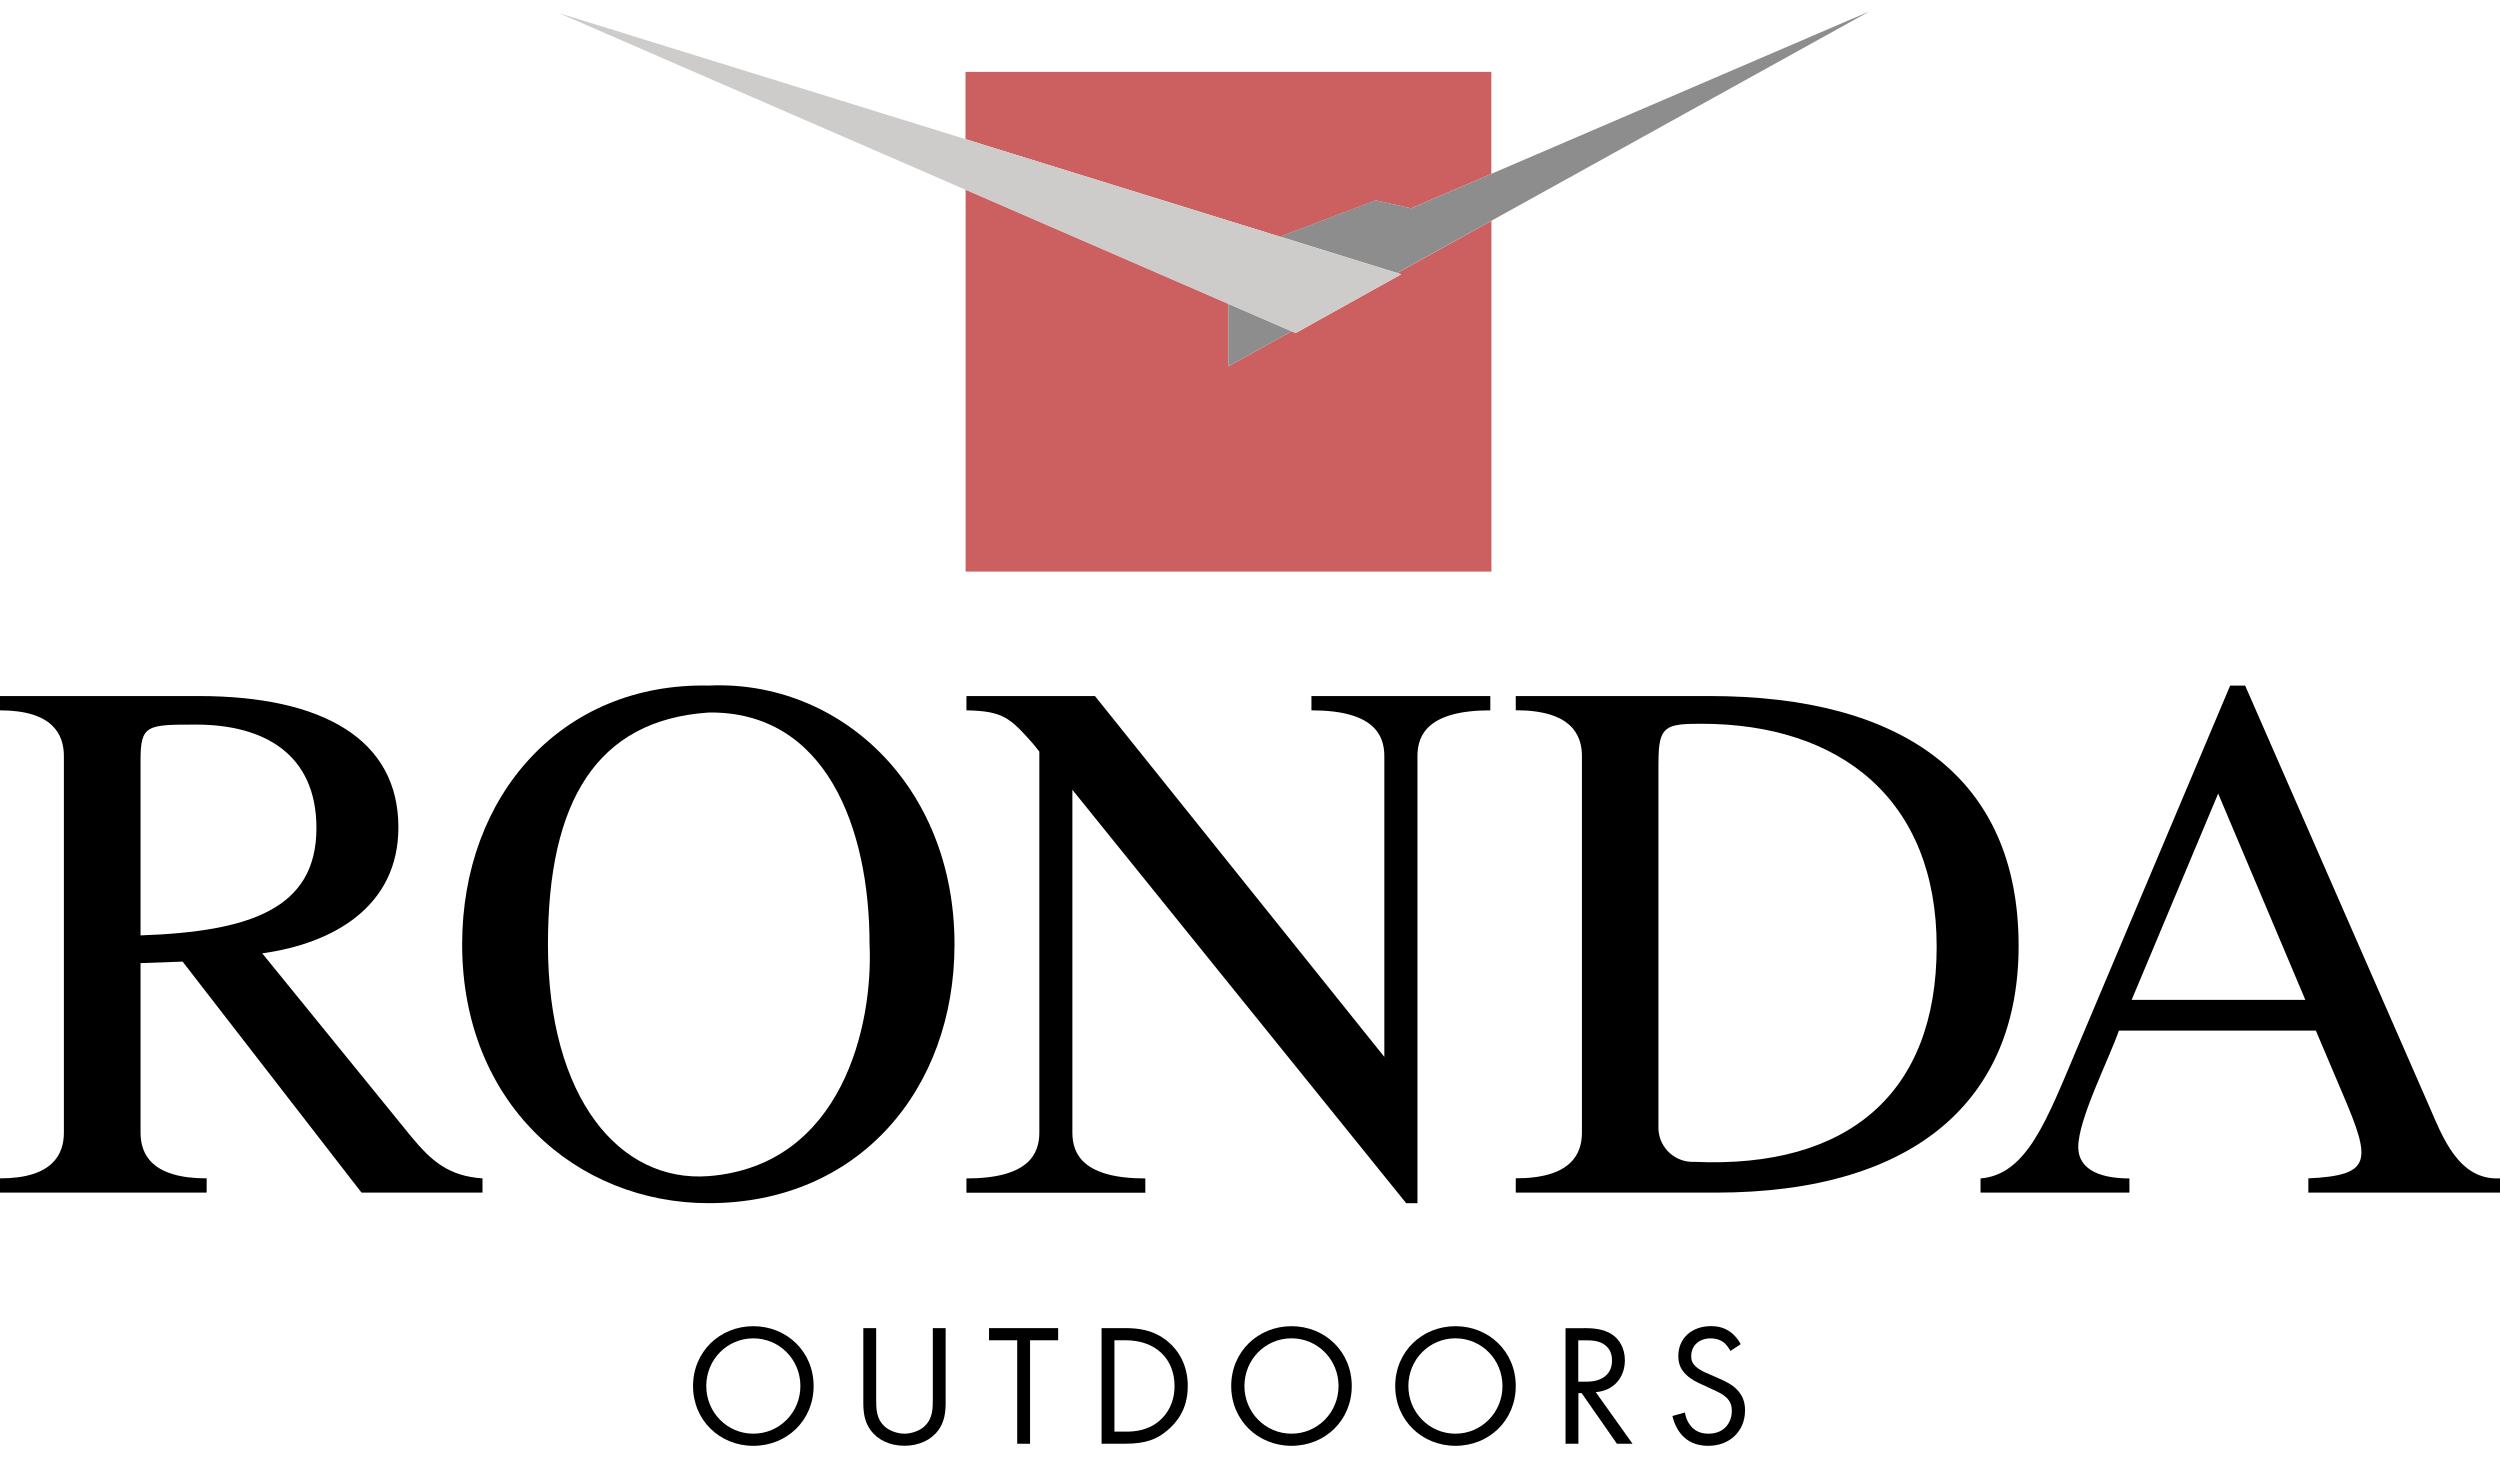 <svg width="101" height="59" viewBox="0 0 101 59" fill="none" xmlns="http://www.w3.org/2000/svg">
<path d="M2.581 45.759C2.581 46.637 2.125 47.606 0 47.606V48.182H8.349V47.606C6.134 47.606 5.678 46.635 5.678 45.759V38.91L7.377 38.849L14.605 48.182H19.493V47.606C18.126 47.515 17.43 46.908 16.607 45.911L10.594 38.515C13.449 38.121 16.095 36.636 16.095 33.424C16.095 29.881 13.058 28.12 8.017 28.12H0V28.698C2.125 28.698 2.581 29.668 2.581 30.546V45.761V45.759ZM5.678 30.701C5.678 29.274 5.95 29.274 7.925 29.274C10.659 29.274 12.784 30.456 12.784 33.456C12.784 36.728 10.082 37.637 5.678 37.79V30.698V30.701Z" fill="black"/>
<path d="M28.632 27.697C22.709 27.574 18.671 32.123 18.671 38.153C18.671 44.578 23.288 48.608 28.632 48.608C34.706 48.608 38.562 44.001 38.562 38.153C38.562 31.698 33.884 27.458 28.632 27.697ZM28.632 28.786C33.341 28.725 35.13 33.395 35.13 38.15C35.282 41.394 34.037 47.087 28.632 47.515C25.05 47.788 22.137 44.395 22.137 38.15C22.137 32.363 24.112 29.088 28.632 28.786Z" fill="black"/>
<path d="M57.265 30.546C57.265 29.668 57.72 28.698 60.209 28.698V28.12H52.982V28.698C55.474 28.698 55.927 29.668 55.927 30.546V42.699L44.236 28.12H39.044V28.698C40.53 28.727 40.806 28.998 41.746 30.06L41.989 30.365V45.761C41.989 46.637 41.533 47.609 39.044 47.609V48.187H46.271V47.609C43.78 47.609 43.324 46.637 43.324 45.761V31.908L56.809 48.608H57.265V30.546Z" fill="black"/>
<path d="M69.313 48.182C77.451 48.182 81.552 44.361 81.552 38.213C81.552 31.393 76.843 28.12 69.07 28.12H61.237V28.694C63.455 28.694 63.91 29.666 63.91 30.544V45.757C63.91 46.635 63.455 47.604 61.237 47.604V48.18H69.313V48.182ZM67.003 30.788C67.003 29.33 67.279 29.24 68.736 29.24C74.354 29.24 78.241 32.304 78.241 38.242C78.241 44.18 74.657 47.212 68.462 46.939C67.697 46.979 67.044 46.395 67.001 45.631C66.999 45.571 66.999 45.512 67.001 45.452V30.786L67.003 30.788Z" fill="black"/>
<path d="M90.705 27.697H90.099L83.933 42.305C82.688 45.244 81.897 47.456 80.014 47.609V48.182H86.029V47.609C84.997 47.609 83.962 47.336 83.962 46.334C83.962 45.208 85.208 42.786 85.603 41.635H93.56L94.653 44.211C95.804 46.908 95.835 47.483 93.257 47.606V48.18H101V47.606C99.299 47.696 98.661 45.877 98.114 44.634L90.702 27.695L90.705 27.697ZM89.614 32.06L93.135 40.394H86.119L89.614 32.06Z" fill="black"/>
<path d="M57.007 8.415L60.25 7.022V2.903H39.006V5.622L56.611 11.08L52.345 13.454L39.011 7.662V23.092H60.254V8.919L56.445 11.031L51.707 9.562L55.579 8.095L57.004 8.417L57.007 8.415ZM49.625 14.8V12.274L52.183 13.385L49.625 14.8Z" fill="#CC5F5F"/>
<path d="M49.625 12.276V14.8L52.183 13.385L49.625 12.276Z" fill="#8E8D8E"/>
<path d="M56.441 11.029L75.528 0.459L57.007 8.415L55.577 8.09L51.708 9.557L56.441 11.027V11.029Z" fill="#8E8D8E"/>
<path d="M22.563 0.524L52.34 13.457L56.611 11.08L22.563 0.524Z" fill="#CECBCB"/>
<path d="M27.999 55.995C27.999 54.602 29.088 53.578 30.434 53.578C31.781 53.578 32.87 54.602 32.87 55.995C32.87 57.388 31.788 58.412 30.434 58.412C29.081 58.412 27.999 57.381 27.999 55.995ZM28.533 55.995C28.533 57.066 29.382 57.921 30.434 57.921C31.487 57.921 32.336 57.068 32.336 55.995C32.336 54.922 31.487 54.069 30.434 54.069C29.382 54.069 28.533 54.922 28.533 55.995Z" fill="black"/>
<path d="M35.397 56.521C35.397 56.913 35.397 57.341 35.769 57.654C35.958 57.816 36.281 57.921 36.541 57.921C36.802 57.921 37.123 57.816 37.313 57.654C37.686 57.339 37.686 56.913 37.686 56.521V53.656H38.204V56.66C38.204 57.052 38.162 57.43 37.91 57.78C37.63 58.165 37.138 58.409 36.541 58.409C35.944 58.409 35.453 58.165 35.172 57.78C34.919 57.43 34.878 57.052 34.878 56.66V53.656H35.397V56.521Z" fill="black"/>
<path d="M41.614 54.147V58.328H41.095V54.147H39.957V53.656H42.749V54.147H41.611H41.614Z" fill="black"/>
<path d="M44.507 53.656H45.461C45.932 53.656 46.599 53.706 47.187 54.203C47.615 54.559 47.986 55.155 47.986 55.995C47.986 56.976 47.501 57.5 47.164 57.786C46.735 58.151 46.286 58.326 45.452 58.326H44.504V53.656H44.507ZM45.025 57.838H45.481C45.853 57.838 46.365 57.795 46.821 57.417C47.171 57.123 47.451 56.66 47.451 55.995C47.451 54.875 46.666 54.147 45.478 54.147H45.023V57.838H45.025Z" fill="black"/>
<path d="M49.741 55.995C49.741 54.601 50.83 53.578 52.176 53.578C53.523 53.578 54.611 54.601 54.611 55.995C54.611 57.388 53.53 58.411 52.176 58.411C50.823 58.411 49.741 57.381 49.741 55.995ZM50.275 55.995C50.275 57.065 51.123 57.921 52.176 57.921C53.229 57.921 54.077 57.067 54.077 55.995C54.077 54.922 53.229 54.068 52.176 54.068C51.123 54.068 50.275 54.922 50.275 55.995Z" fill="black"/>
<path d="M56.367 55.995C56.367 54.601 57.455 53.578 58.802 53.578C60.148 53.578 61.237 54.601 61.237 55.995C61.237 57.388 60.155 58.411 58.802 58.411C57.448 58.411 56.367 57.381 56.367 55.995ZM56.898 55.995C56.898 57.065 57.747 57.921 58.799 57.921C59.852 57.921 60.7 57.067 60.7 55.995C60.7 54.922 59.852 54.068 58.799 54.068C57.747 54.068 56.898 54.922 56.898 55.995Z" fill="black"/>
<path d="M63.996 53.656C64.312 53.656 64.781 53.676 65.134 53.916C65.407 54.097 65.645 54.456 65.645 54.953C65.645 55.668 65.176 56.192 64.467 56.241L65.955 58.328H65.324L63.899 56.283H63.767V58.328H63.248V53.658H64L63.996 53.656ZM63.762 55.82H64.092C64.739 55.82 65.125 55.511 65.125 54.967C65.125 54.707 65.048 54.449 64.752 54.281C64.541 54.163 64.303 54.149 64.079 54.149H63.762V55.822V55.82Z" fill="black"/>
<path d="M69.91 54.581C69.847 54.456 69.741 54.315 69.636 54.232C69.544 54.163 69.375 54.071 69.111 54.071C68.648 54.071 68.325 54.357 68.325 54.792C68.325 54.973 68.374 55.079 68.5 55.197C68.639 55.336 68.817 55.415 68.992 55.491L69.441 55.688C69.714 55.806 69.966 55.932 70.163 56.129C70.401 56.367 70.5 56.64 70.5 56.976C70.5 57.838 69.862 58.411 69.019 58.411C68.709 58.411 68.323 58.349 68.002 58.033C67.771 57.809 67.629 57.486 67.566 57.206L68.071 57.065C68.107 57.309 68.219 57.52 68.352 57.661C68.556 57.865 68.787 57.921 69.025 57.921C69.663 57.921 69.966 57.466 69.966 56.996C69.966 56.785 69.903 56.604 69.734 56.449C69.602 56.324 69.418 56.239 69.173 56.127L68.751 55.93C68.57 55.845 68.338 55.748 68.127 55.544C67.923 55.347 67.804 55.132 67.804 54.781C67.804 54.059 68.359 53.576 69.117 53.576C69.405 53.576 69.636 53.632 69.869 53.786C70.058 53.912 70.219 54.102 70.325 54.304L69.912 54.577L69.91 54.581Z" fill="black"/>
</svg>
